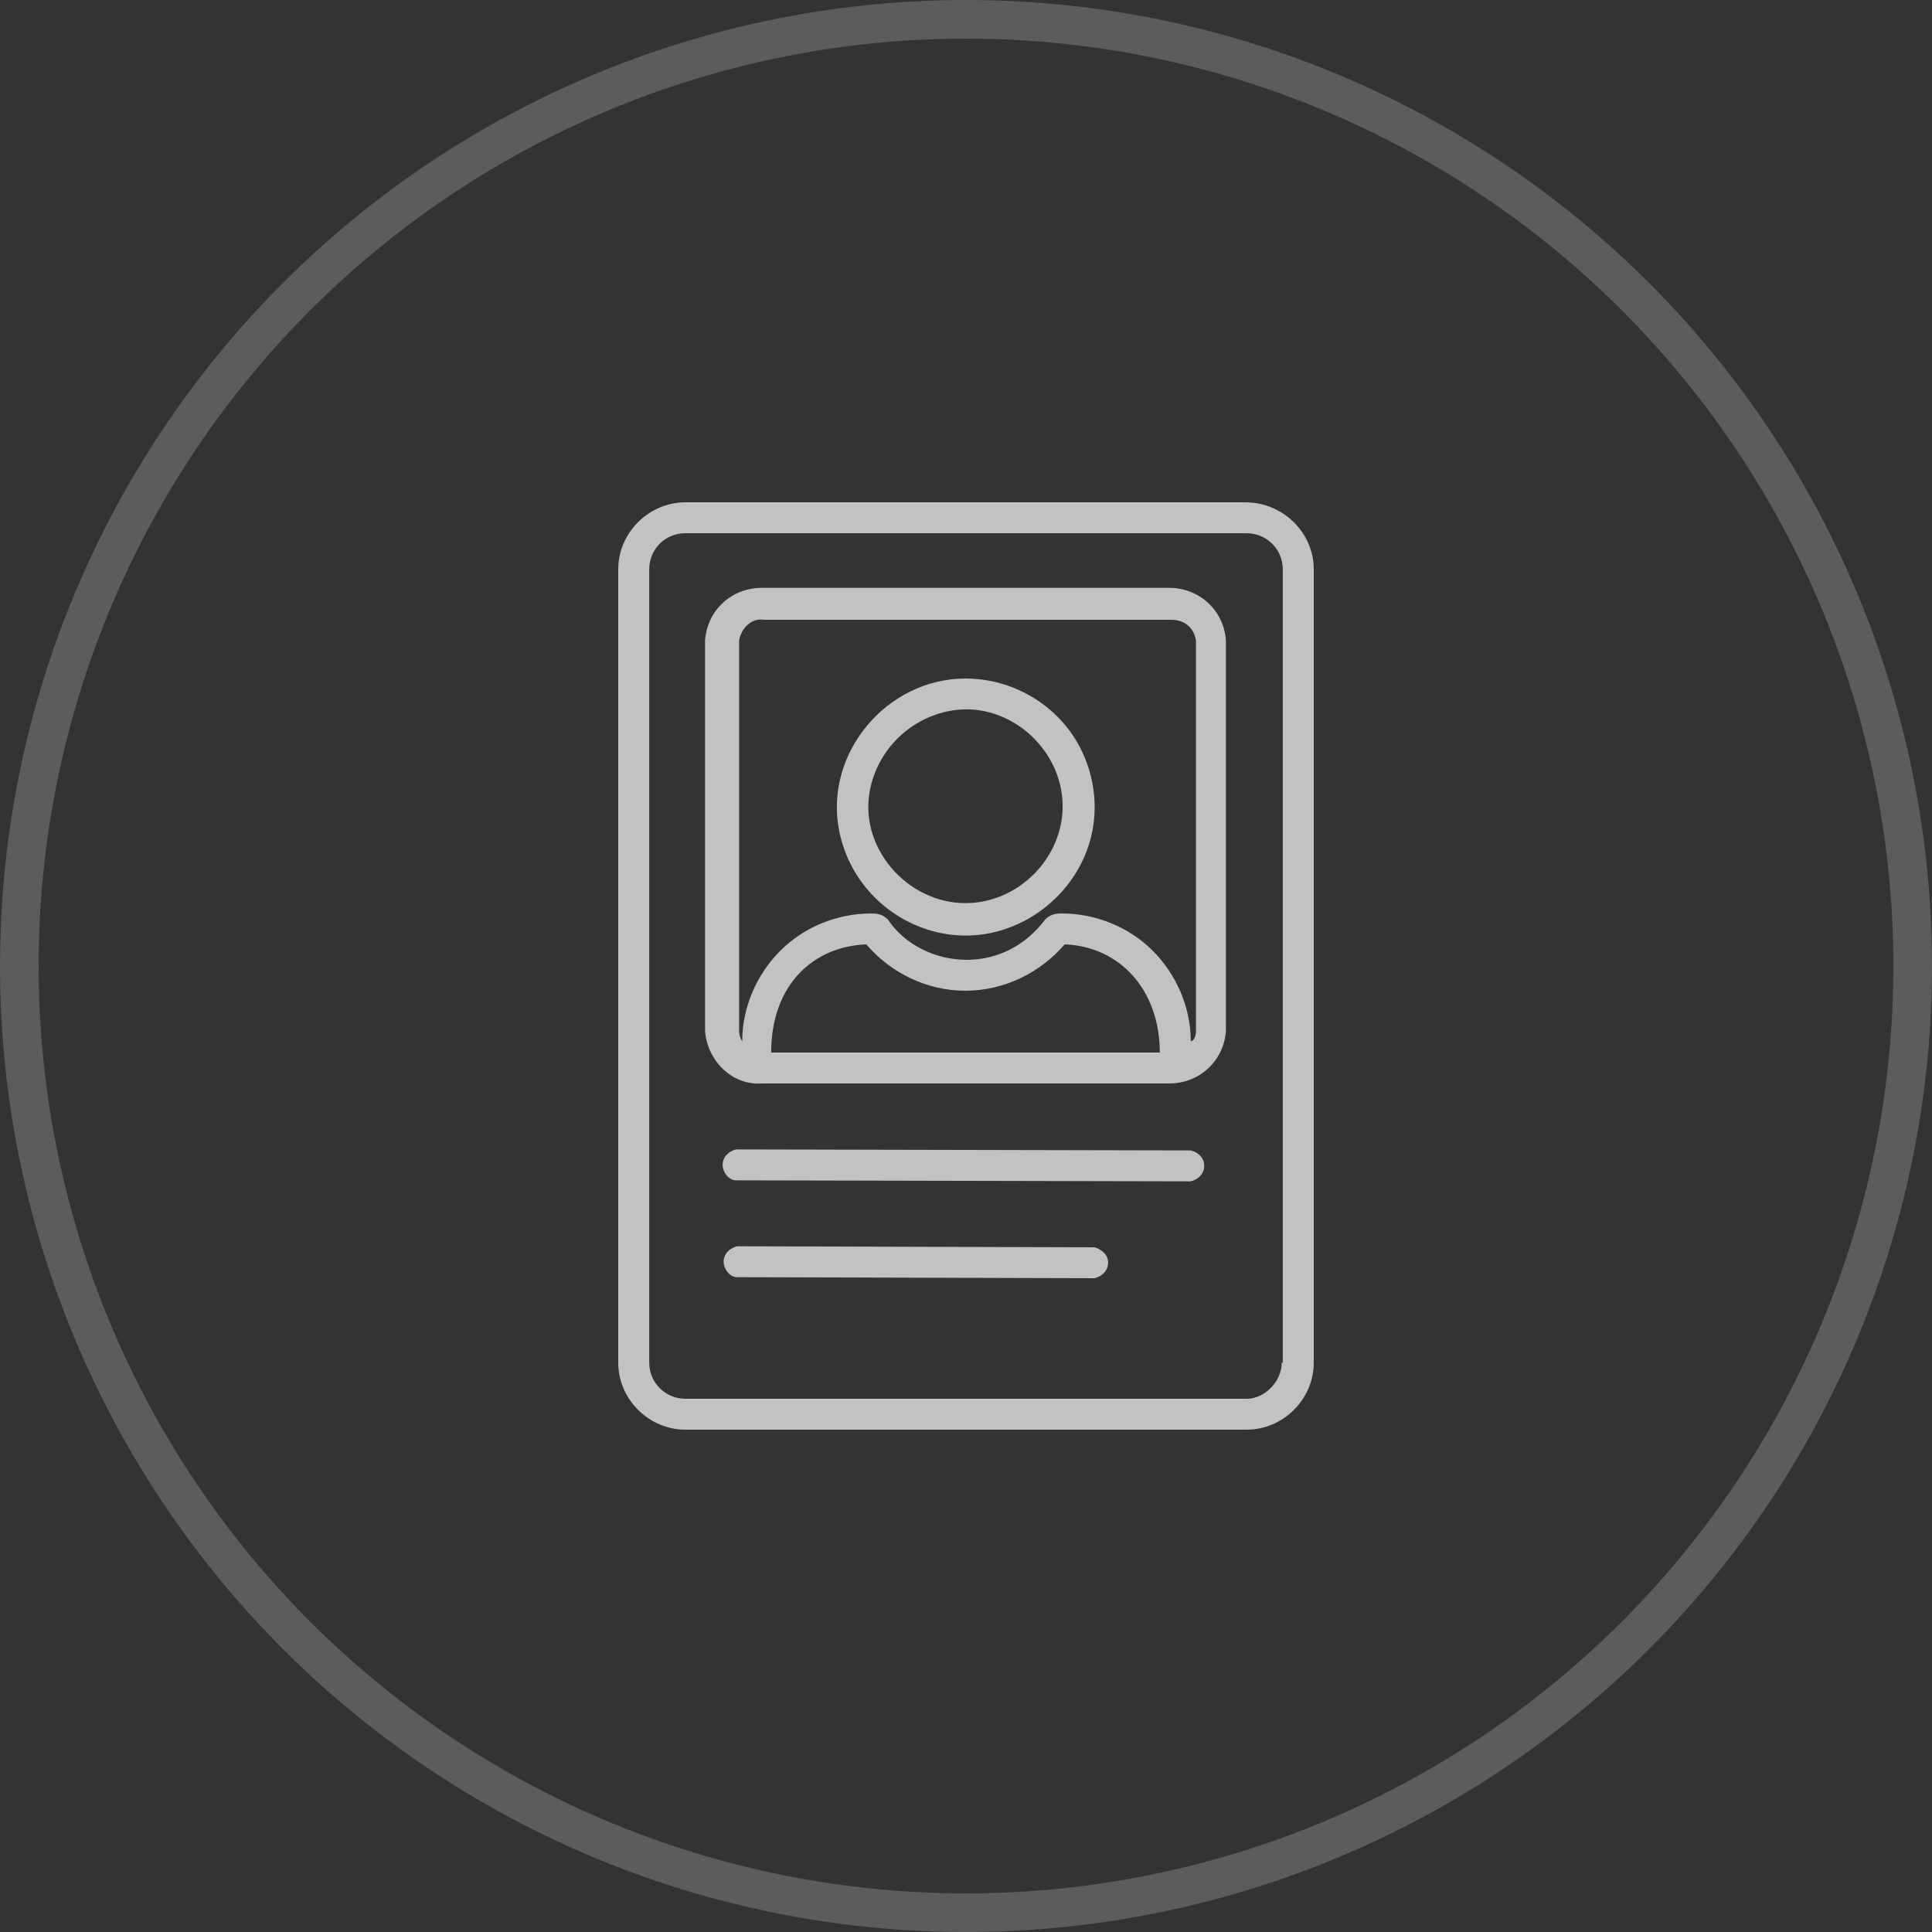 <?xml version="1.0" encoding="UTF-8"?> <svg xmlns="http://www.w3.org/2000/svg" width="50" height="50" viewBox="0 0 50 50" fill="none"><rect x="0" y="0" width="50" height="50" fill="#333333" stroke="none"/> <circle cx="25" cy="25" r="24.5" stroke="white" stroke-opacity="0.2"></circle> <path d="M32.235 13H17.738C16.791 13 16 13.789 16 14.733V35.267C16 36.211 16.791 37 17.738 37H32.261C33.209 37 34 36.211 34 35.267V14.733C34 13.774 33.189 13 32.235 13ZM33.171 35.267C33.171 35.74 32.743 36.2 32.261 36.2H17.738C17.216 36.2 16.802 35.781 16.802 35.267V14.733C16.802 14.213 17.213 13.8 17.738 13.8H32.261C32.784 13.8 33.198 14.219 33.198 14.733V35.267H33.171ZM30.256 15.213H19.718C18.934 15.213 18.303 15.791 18.247 16.573V26.68C18.301 27.436 18.932 28.096 19.718 28.04H30.256C31.04 28.04 31.671 27.462 31.727 26.68V16.573C31.671 15.795 31.037 15.213 30.256 15.213ZM30.015 27.24H19.958C19.958 25.48 21.055 24.493 22.419 24.44C23.062 25.188 23.991 25.64 24.987 25.64C25.974 25.64 26.915 25.184 27.554 24.44C28.972 24.493 30.015 25.613 30.015 27.24ZM30.817 26.947C30.817 26.067 30.443 25.213 29.828 24.6C29.212 23.987 28.357 23.64 27.474 23.64C27.297 23.64 27.173 23.673 27.046 23.8C26.553 24.455 25.839 24.84 25.013 24.84C24.225 24.84 23.422 24.461 22.981 23.8C22.854 23.673 22.73 23.64 22.553 23.64C21.67 23.64 20.814 23.987 20.199 24.6C19.584 25.213 19.209 26.067 19.209 26.947C19.156 26.867 19.129 26.787 19.129 26.68V16.573C19.18 16.272 19.439 15.985 19.771 16.04H30.309C30.65 16.04 30.894 16.234 30.951 16.573V26.68C30.951 26.867 30.871 26.947 30.817 26.947ZM24.987 17.56C22.939 17.56 21.303 19.518 21.724 21.533C21.998 22.848 23.028 23.873 24.345 24.147C26.357 24.565 28.33 22.951 28.33 20.893C28.33 20.013 27.982 19.16 27.367 18.547C26.725 17.907 25.869 17.56 24.987 17.56ZM24.987 23.373C23.464 23.373 22.188 21.902 22.526 20.387C22.746 19.4 23.516 18.633 24.505 18.413C26.032 18.075 27.501 19.341 27.501 20.867C27.501 22.219 26.343 23.373 24.987 23.373ZM30.817 29.773L19.049 29.747C18.862 29.793 18.701 29.939 18.701 30.147C18.701 30.326 18.851 30.547 19.049 30.547L30.817 30.573C31.004 30.527 31.165 30.381 31.165 30.173C31.165 29.962 31.013 29.822 30.817 29.773ZM28.33 32.28L19.076 32.253C18.889 32.3 18.728 32.445 18.728 32.653C18.728 32.833 18.878 33.053 19.076 33.053L28.33 33.08C28.517 33.033 28.678 32.888 28.678 32.68C28.678 32.467 28.519 32.343 28.33 32.28Z" fill="white" fill-opacity="0.7"></path> </svg> 